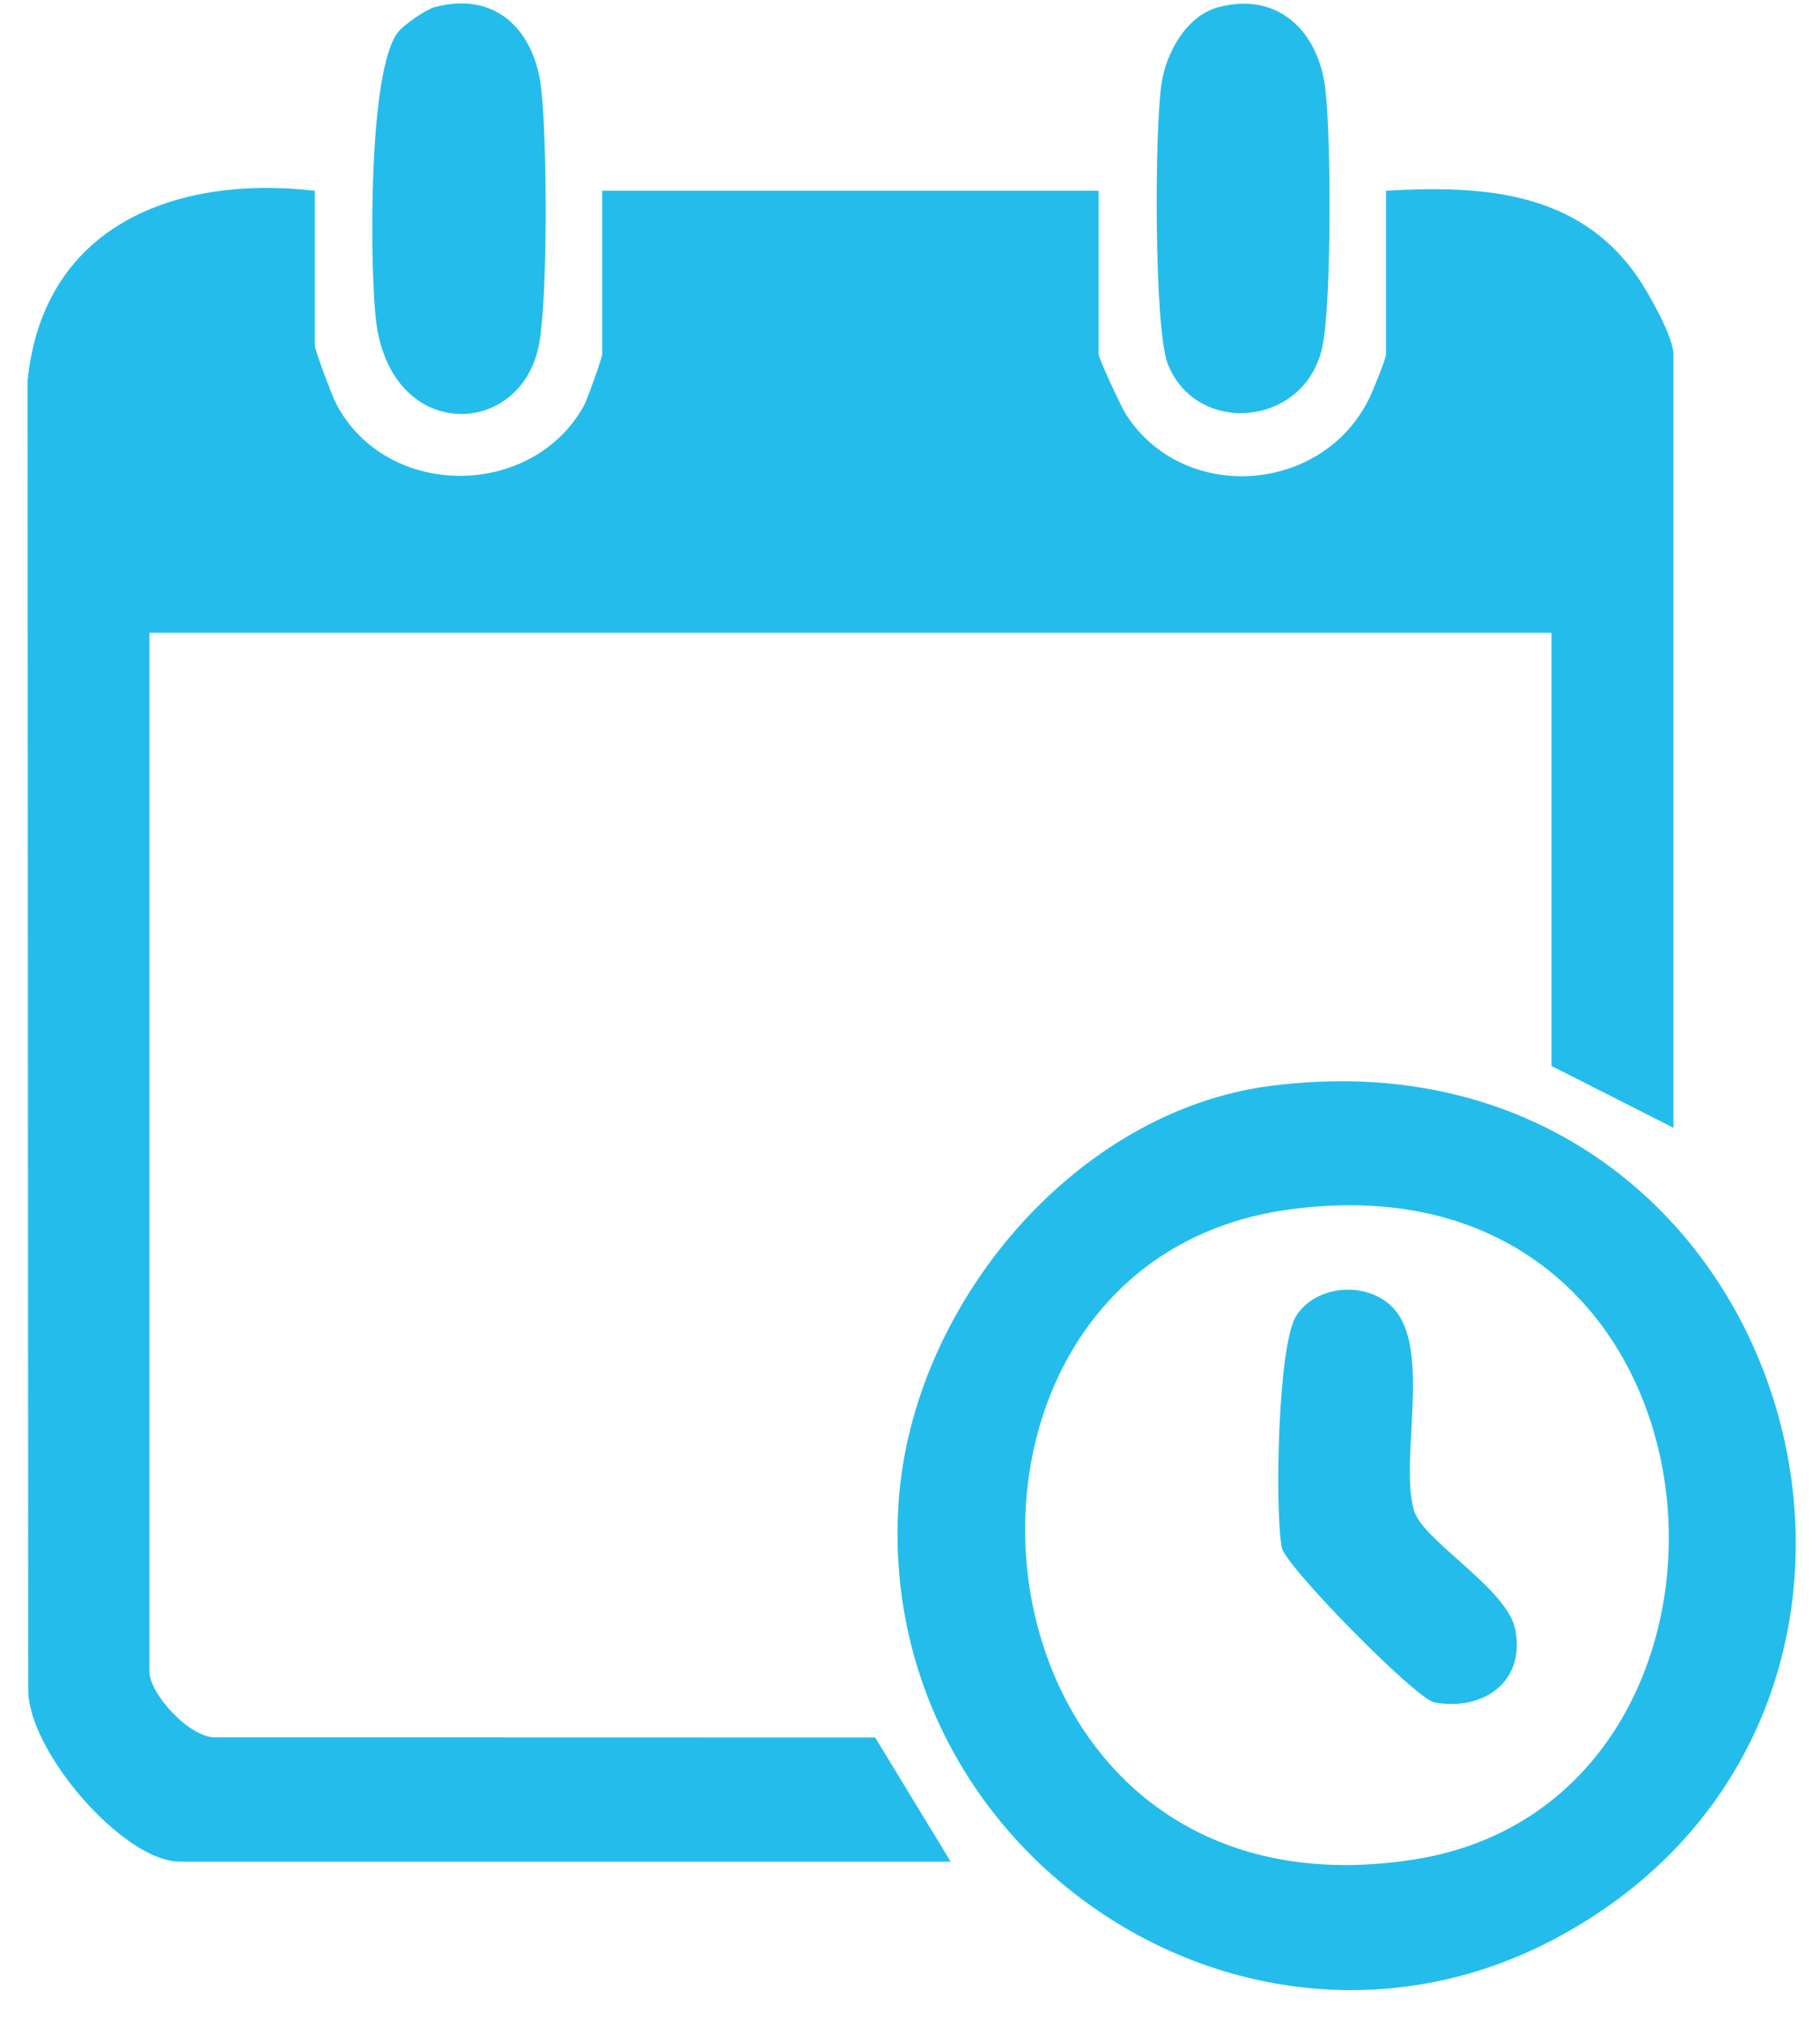 <svg xmlns="http://www.w3.org/2000/svg" width="55" height="61" viewBox="0 0 55 61" fill="none"><path d="M9.515 5.76V10.432C9.515 10.576 10.027 11.936 10.155 12.185C11.663 15.086 16.06 15.086 17.639 12.266C17.743 12.08 18.199 10.796 18.199 10.7V5.76H33.2V10.7C33.2 10.818 33.882 12.293 34.033 12.525C35.772 15.216 39.956 14.919 41.37 12.046C41.486 11.813 41.885 10.835 41.885 10.7V5.76C44.758 5.594 47.673 5.755 49.472 8.344C49.816 8.839 50.571 10.172 50.571 10.7V34.061L46.886 32.193V19.11H4.516V50.483C4.516 51.15 5.721 52.481 6.505 52.47L26.448 52.475L28.73 56.224H5.437C3.727 56.224 0.815 52.861 0.853 50.994L0.833 11.505C1.304 6.791 5.322 5.28 9.515 5.761V5.76Z" fill="#24BDEB"></path><path d="M38.401 32.794C54.161 30.768 60.198 51.358 47.135 58.475C37.802 63.56 26.469 56.06 27.153 45.412C27.537 39.442 32.462 33.557 38.401 32.794ZM38.928 36.532C26.965 38.191 28.72 58.37 42.745 56.157C54.155 54.356 52.844 34.602 38.928 36.532Z" fill="#24BDEB"></path><path d="M36.821 0.218C38.613 -0.262 39.844 0.936 40.051 2.682C40.229 4.185 40.237 8.932 39.983 10.367C39.533 12.907 36.148 13.204 35.288 10.984C34.87 9.905 34.889 3.815 35.107 2.485C35.262 1.548 35.867 0.473 36.821 0.216V0.218Z" fill="#24BDEB"></path><path d="M13.133 0.216C14.976 -0.277 16.157 0.903 16.357 2.687C16.532 4.249 16.558 8.885 16.296 10.366C15.781 13.266 11.771 13.398 11.357 9.629C11.177 7.99 11.121 2.107 12.031 0.967C12.209 0.745 12.867 0.288 13.133 0.216Z" fill="#24BDEB"></path><path d="M42.077 39.475C43.286 40.693 42.281 44.085 42.73 45.619C43 46.54 45.542 47.966 45.79 49.208C46.108 50.798 44.81 51.688 43.344 51.414C42.791 51.311 38.841 47.302 38.735 46.737C38.522 45.61 38.611 40.615 39.171 39.74C39.772 38.803 41.284 38.678 42.077 39.476V39.475Z" fill="#24BDEB"></path></svg>